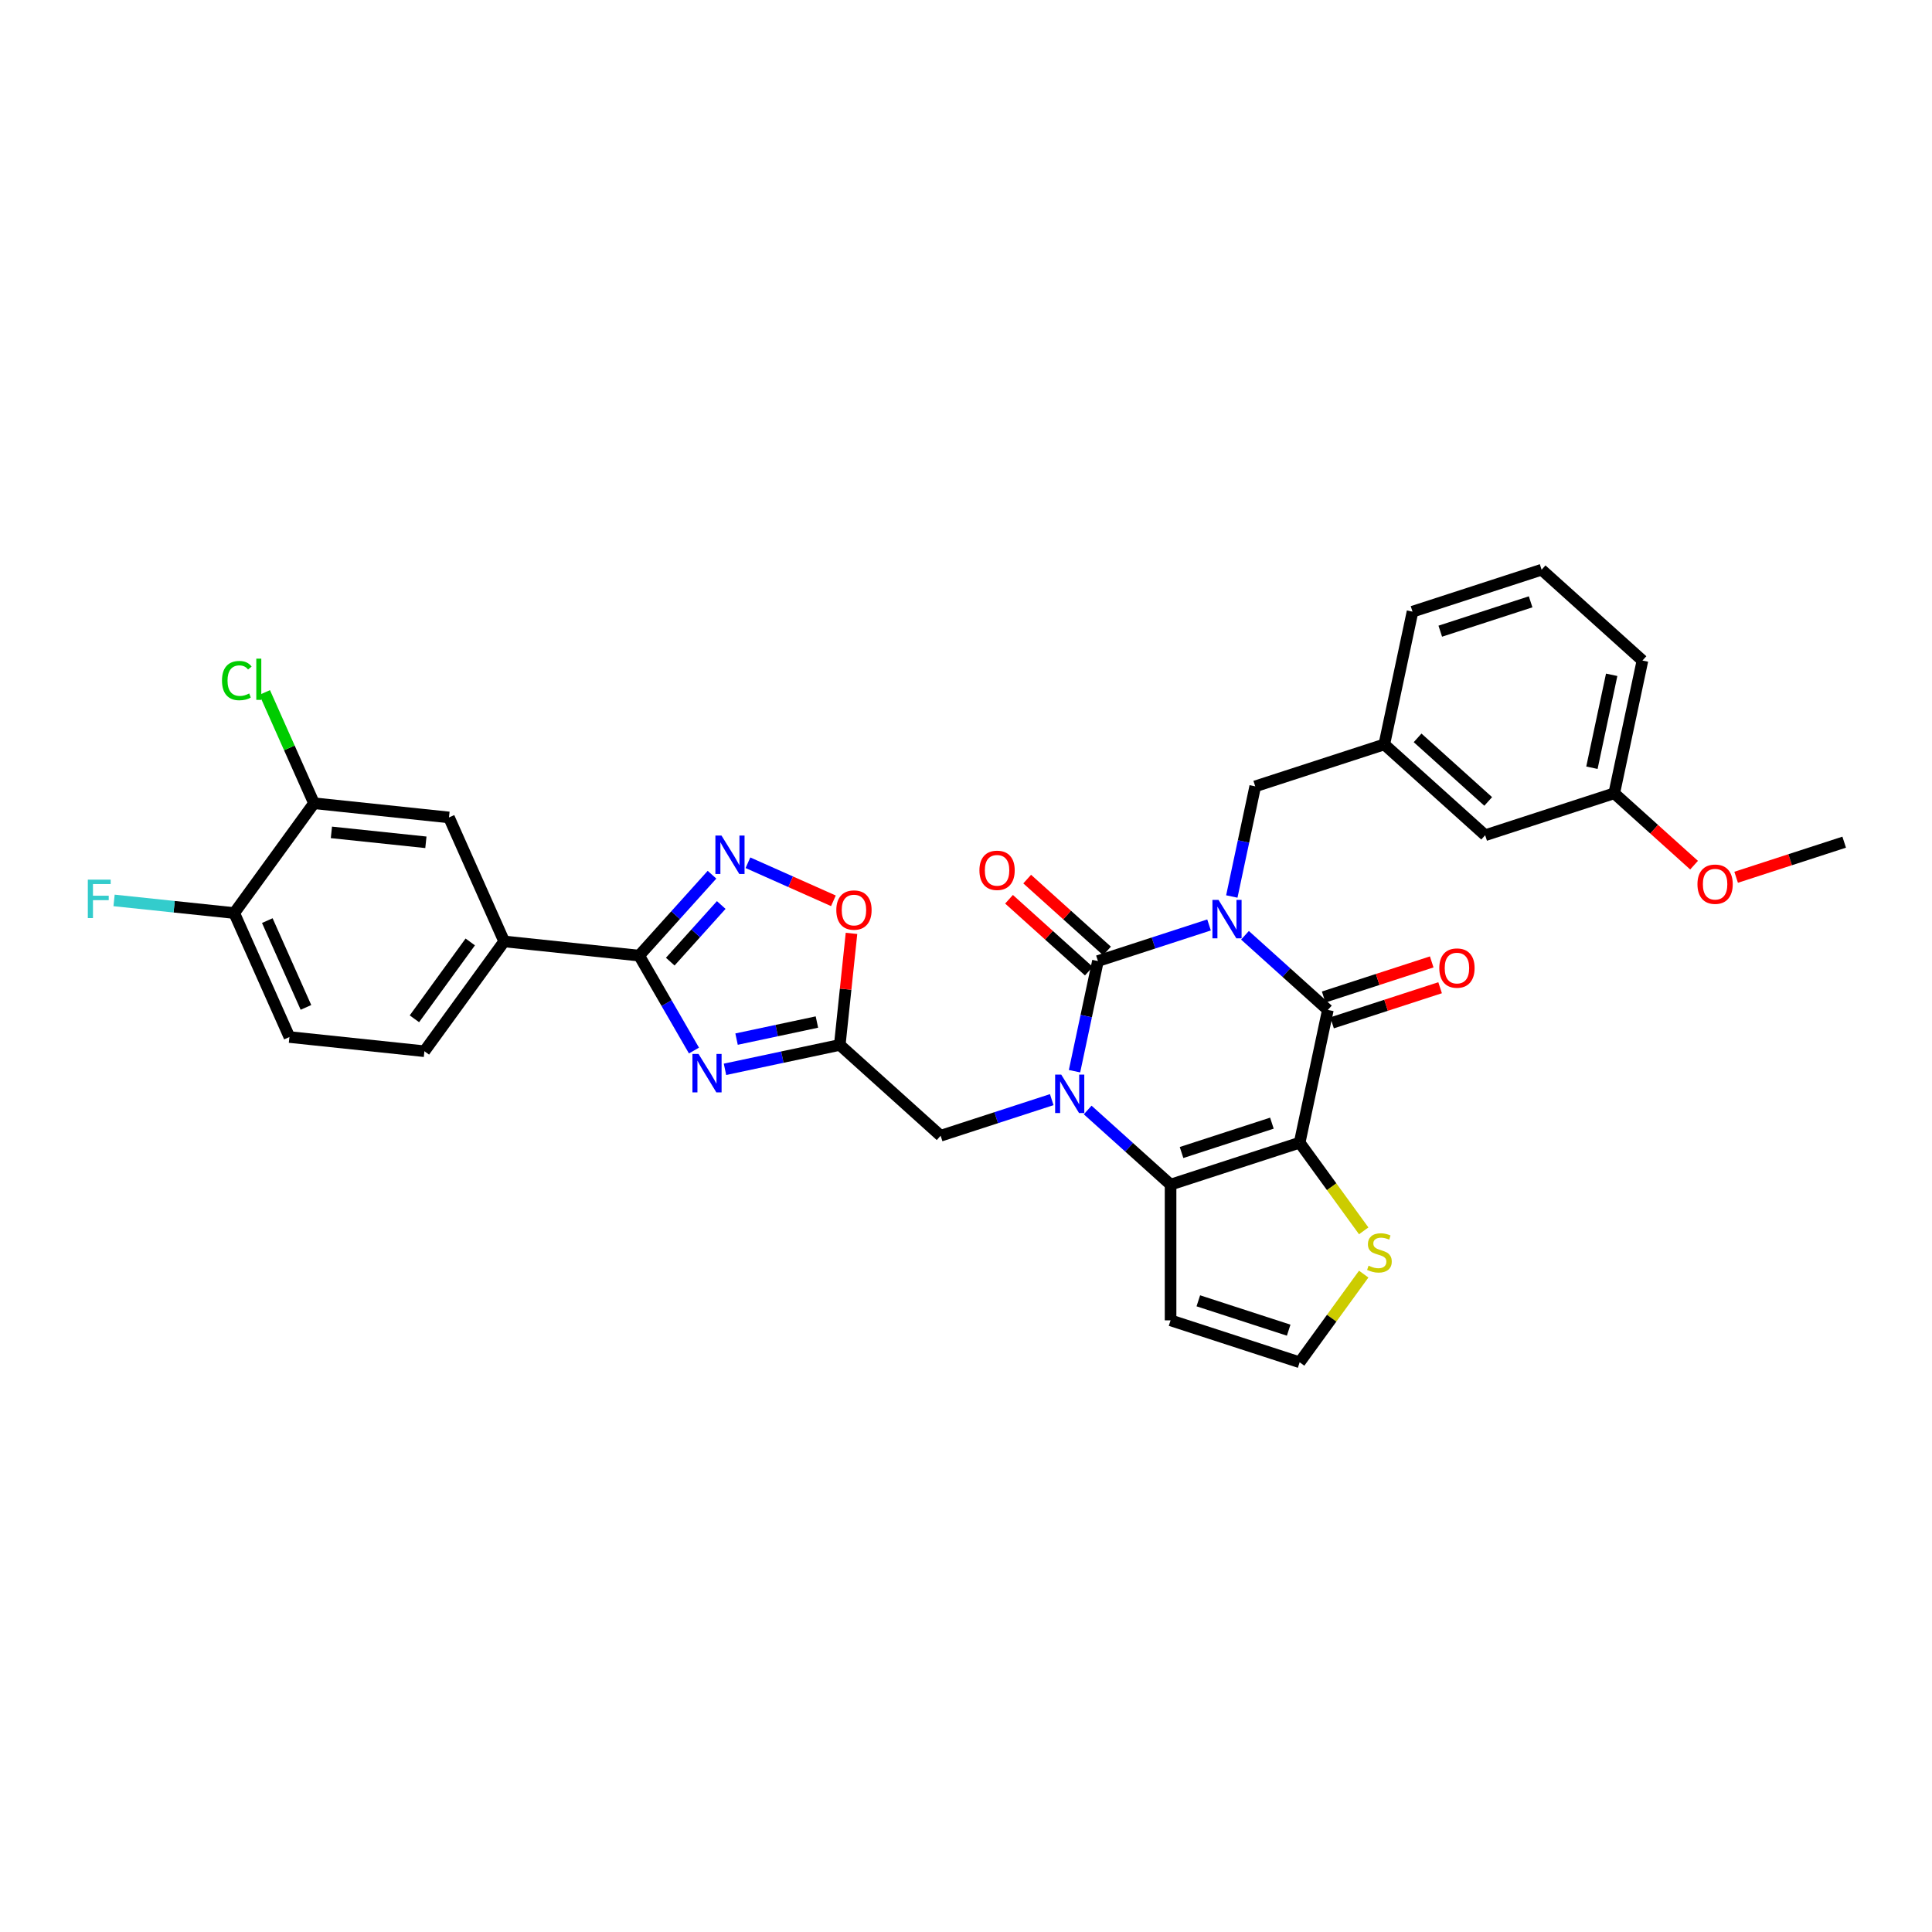 <?xml version='1.0' encoding='iso-8859-1'?>
<svg version='1.1' baseProfile='full'
              xmlns='http://www.w3.org/2000/svg'
                      xmlns:rdkit='http://www.rdkit.org/xml'
                      xmlns:xlink='http://www.w3.org/1999/xlink'
                  xml:space='preserve'
width='1000px' height='1000px' viewBox='0 0 1000 1000'>
<!-- END OF HEADER -->
<rect style='opacity:1.0;fill:#FFFFFF;stroke:none' width='1000' height='1000' x='0' y='0'> </rect>
<path class='bond-0' d='M 625.796,478.752 L 597.041,488.095' style='fill:none;fill-rule:evenodd;stroke:#0000FF;stroke-width:6px;stroke-linecap:butt;stroke-linejoin:miter;stroke-opacity:1' />
<path class='bond-0' d='M 597.041,488.095 L 568.286,497.438' style='fill:none;fill-rule:evenodd;stroke:#000000;stroke-width:6px;stroke-linecap:butt;stroke-linejoin:miter;stroke-opacity:1' />
<path class='bond-3' d='M 644.398,484.104 L 665.85,503.42' style='fill:none;fill-rule:evenodd;stroke:#0000FF;stroke-width:6px;stroke-linecap:butt;stroke-linejoin:miter;stroke-opacity:1' />
<path class='bond-3' d='M 665.85,503.42 L 687.302,522.735' style='fill:none;fill-rule:evenodd;stroke:#000000;stroke-width:6px;stroke-linecap:butt;stroke-linejoin:miter;stroke-opacity:1' />
<path class='bond-12' d='M 637.585,464.026 L 643.644,435.521' style='fill:none;fill-rule:evenodd;stroke:#0000FF;stroke-width:6px;stroke-linecap:butt;stroke-linejoin:miter;stroke-opacity:1' />
<path class='bond-12' d='M 643.644,435.521 L 649.703,407.016' style='fill:none;fill-rule:evenodd;stroke:#000000;stroke-width:6px;stroke-linecap:butt;stroke-linejoin:miter;stroke-opacity:1' />
<path class='bond-1' d='M 568.286,497.438 L 562.227,525.943' style='fill:none;fill-rule:evenodd;stroke:#000000;stroke-width:6px;stroke-linecap:butt;stroke-linejoin:miter;stroke-opacity:1' />
<path class='bond-1' d='M 562.227,525.943 L 556.168,554.448' style='fill:none;fill-rule:evenodd;stroke:#0000FF;stroke-width:6px;stroke-linecap:butt;stroke-linejoin:miter;stroke-opacity:1' />
<path class='bond-15' d='M 572.987,492.217 L 552.329,473.616' style='fill:none;fill-rule:evenodd;stroke:#000000;stroke-width:6px;stroke-linecap:butt;stroke-linejoin:miter;stroke-opacity:1' />
<path class='bond-15' d='M 552.329,473.616 L 531.67,455.016' style='fill:none;fill-rule:evenodd;stroke:#FF0000;stroke-width:6px;stroke-linecap:butt;stroke-linejoin:miter;stroke-opacity:1' />
<path class='bond-15' d='M 563.586,502.658 L 542.927,484.057' style='fill:none;fill-rule:evenodd;stroke:#000000;stroke-width:6px;stroke-linecap:butt;stroke-linejoin:miter;stroke-opacity:1' />
<path class='bond-15' d='M 542.927,484.057 L 522.269,465.457' style='fill:none;fill-rule:evenodd;stroke:#FF0000;stroke-width:6px;stroke-linecap:butt;stroke-linejoin:miter;stroke-opacity:1' />
<path class='bond-11' d='M 544.38,569.174 L 515.625,578.517' style='fill:none;fill-rule:evenodd;stroke:#0000FF;stroke-width:6px;stroke-linecap:butt;stroke-linejoin:miter;stroke-opacity:1' />
<path class='bond-11' d='M 515.625,578.517 L 486.87,587.86' style='fill:none;fill-rule:evenodd;stroke:#000000;stroke-width:6px;stroke-linecap:butt;stroke-linejoin:miter;stroke-opacity:1' />
<path class='bond-33' d='M 562.982,574.526 L 584.434,593.842' style='fill:none;fill-rule:evenodd;stroke:#0000FF;stroke-width:6px;stroke-linecap:butt;stroke-linejoin:miter;stroke-opacity:1' />
<path class='bond-33' d='M 584.434,593.842 L 605.886,613.157' style='fill:none;fill-rule:evenodd;stroke:#000000;stroke-width:6px;stroke-linecap:butt;stroke-linejoin:miter;stroke-opacity:1' />
<path class='bond-2' d='M 672.697,591.449 L 687.302,522.735' style='fill:none;fill-rule:evenodd;stroke:#000000;stroke-width:6px;stroke-linecap:butt;stroke-linejoin:miter;stroke-opacity:1' />
<path class='bond-4' d='M 672.697,591.449 L 605.886,613.157' style='fill:none;fill-rule:evenodd;stroke:#000000;stroke-width:6px;stroke-linecap:butt;stroke-linejoin:miter;stroke-opacity:1' />
<path class='bond-4' d='M 658.333,581.343 L 611.566,596.539' style='fill:none;fill-rule:evenodd;stroke:#000000;stroke-width:6px;stroke-linecap:butt;stroke-linejoin:miter;stroke-opacity:1' />
<path class='bond-10' d='M 672.697,591.449 L 689.275,614.267' style='fill:none;fill-rule:evenodd;stroke:#000000;stroke-width:6px;stroke-linecap:butt;stroke-linejoin:miter;stroke-opacity:1' />
<path class='bond-10' d='M 689.275,614.267 L 705.853,637.085' style='fill:none;fill-rule:evenodd;stroke:#CCCC00;stroke-width:6px;stroke-linecap:butt;stroke-linejoin:miter;stroke-opacity:1' />
<path class='bond-19' d='M 689.473,529.416 L 717.434,520.331' style='fill:none;fill-rule:evenodd;stroke:#000000;stroke-width:6px;stroke-linecap:butt;stroke-linejoin:miter;stroke-opacity:1' />
<path class='bond-19' d='M 717.434,520.331 L 745.395,511.246' style='fill:none;fill-rule:evenodd;stroke:#FF0000;stroke-width:6px;stroke-linecap:butt;stroke-linejoin:miter;stroke-opacity:1' />
<path class='bond-19' d='M 685.131,516.054 L 713.093,506.969' style='fill:none;fill-rule:evenodd;stroke:#000000;stroke-width:6px;stroke-linecap:butt;stroke-linejoin:miter;stroke-opacity:1' />
<path class='bond-19' d='M 713.093,506.969 L 741.054,497.884' style='fill:none;fill-rule:evenodd;stroke:#FF0000;stroke-width:6px;stroke-linecap:butt;stroke-linejoin:miter;stroke-opacity:1' />
<path class='bond-13' d='M 605.886,613.157 L 605.886,683.406' style='fill:none;fill-rule:evenodd;stroke:#000000;stroke-width:6px;stroke-linecap:butt;stroke-linejoin:miter;stroke-opacity:1' />
<path class='bond-5' d='M 375.252,553.483 L 404.958,547.168' style='fill:none;fill-rule:evenodd;stroke:#0000FF;stroke-width:6px;stroke-linecap:butt;stroke-linejoin:miter;stroke-opacity:1' />
<path class='bond-5' d='M 404.958,547.168 L 434.665,540.854' style='fill:none;fill-rule:evenodd;stroke:#000000;stroke-width:6px;stroke-linecap:butt;stroke-linejoin:miter;stroke-opacity:1' />
<path class='bond-5' d='M 381.243,537.846 L 402.037,533.426' style='fill:none;fill-rule:evenodd;stroke:#0000FF;stroke-width:6px;stroke-linecap:butt;stroke-linejoin:miter;stroke-opacity:1' />
<path class='bond-5' d='M 402.037,533.426 L 422.832,529.005' style='fill:none;fill-rule:evenodd;stroke:#000000;stroke-width:6px;stroke-linecap:butt;stroke-linejoin:miter;stroke-opacity:1' />
<path class='bond-6' d='M 359.194,543.756 L 345.01,519.189' style='fill:none;fill-rule:evenodd;stroke:#0000FF;stroke-width:6px;stroke-linecap:butt;stroke-linejoin:miter;stroke-opacity:1' />
<path class='bond-6' d='M 345.01,519.189 L 330.826,494.622' style='fill:none;fill-rule:evenodd;stroke:#000000;stroke-width:6px;stroke-linecap:butt;stroke-linejoin:miter;stroke-opacity:1' />
<path class='bond-14' d='M 330.826,494.622 L 260.962,487.279' style='fill:none;fill-rule:evenodd;stroke:#000000;stroke-width:6px;stroke-linecap:butt;stroke-linejoin:miter;stroke-opacity:1' />
<path class='bond-36' d='M 330.826,494.622 L 349.679,473.684' style='fill:none;fill-rule:evenodd;stroke:#000000;stroke-width:6px;stroke-linecap:butt;stroke-linejoin:miter;stroke-opacity:1' />
<path class='bond-36' d='M 349.679,473.684 L 368.531,452.747' style='fill:none;fill-rule:evenodd;stroke:#0000FF;stroke-width:6px;stroke-linecap:butt;stroke-linejoin:miter;stroke-opacity:1' />
<path class='bond-36' d='M 346.923,497.742 L 360.12,483.086' style='fill:none;fill-rule:evenodd;stroke:#000000;stroke-width:6px;stroke-linecap:butt;stroke-linejoin:miter;stroke-opacity:1' />
<path class='bond-36' d='M 360.12,483.086 L 373.316,468.429' style='fill:none;fill-rule:evenodd;stroke:#0000FF;stroke-width:6px;stroke-linecap:butt;stroke-linejoin:miter;stroke-opacity:1' />
<path class='bond-7' d='M 434.665,540.854 L 486.87,587.86' style='fill:none;fill-rule:evenodd;stroke:#000000;stroke-width:6px;stroke-linecap:butt;stroke-linejoin:miter;stroke-opacity:1' />
<path class='bond-9' d='M 434.665,540.854 L 437.699,511.984' style='fill:none;fill-rule:evenodd;stroke:#000000;stroke-width:6px;stroke-linecap:butt;stroke-linejoin:miter;stroke-opacity:1' />
<path class='bond-9' d='M 437.699,511.984 L 440.733,483.115' style='fill:none;fill-rule:evenodd;stroke:#FF0000;stroke-width:6px;stroke-linecap:butt;stroke-linejoin:miter;stroke-opacity:1' />
<path class='bond-8' d='M 387.133,446.558 L 409.253,456.407' style='fill:none;fill-rule:evenodd;stroke:#0000FF;stroke-width:6px;stroke-linecap:butt;stroke-linejoin:miter;stroke-opacity:1' />
<path class='bond-8' d='M 409.253,456.407 L 431.374,466.255' style='fill:none;fill-rule:evenodd;stroke:#FF0000;stroke-width:6px;stroke-linecap:butt;stroke-linejoin:miter;stroke-opacity:1' />
<path class='bond-17' d='M 705.853,659.479 L 689.275,682.297' style='fill:none;fill-rule:evenodd;stroke:#CCCC00;stroke-width:6px;stroke-linecap:butt;stroke-linejoin:miter;stroke-opacity:1' />
<path class='bond-17' d='M 689.275,682.297 L 672.697,705.115' style='fill:none;fill-rule:evenodd;stroke:#000000;stroke-width:6px;stroke-linecap:butt;stroke-linejoin:miter;stroke-opacity:1' />
<path class='bond-22' d='M 649.703,407.016 L 716.513,385.308' style='fill:none;fill-rule:evenodd;stroke:#000000;stroke-width:6px;stroke-linecap:butt;stroke-linejoin:miter;stroke-opacity:1' />
<path class='bond-34' d='M 605.886,683.406 L 672.697,705.115' style='fill:none;fill-rule:evenodd;stroke:#000000;stroke-width:6px;stroke-linecap:butt;stroke-linejoin:miter;stroke-opacity:1' />
<path class='bond-34' d='M 620.249,673.3 L 667.017,688.496' style='fill:none;fill-rule:evenodd;stroke:#000000;stroke-width:6px;stroke-linecap:butt;stroke-linejoin:miter;stroke-opacity:1' />
<path class='bond-18' d='M 260.962,487.279 L 232.389,423.103' style='fill:none;fill-rule:evenodd;stroke:#000000;stroke-width:6px;stroke-linecap:butt;stroke-linejoin:miter;stroke-opacity:1' />
<path class='bond-21' d='M 260.962,487.279 L 219.671,544.112' style='fill:none;fill-rule:evenodd;stroke:#000000;stroke-width:6px;stroke-linecap:butt;stroke-linejoin:miter;stroke-opacity:1' />
<path class='bond-21' d='M 243.402,487.546 L 214.498,527.329' style='fill:none;fill-rule:evenodd;stroke:#000000;stroke-width:6px;stroke-linecap:butt;stroke-linejoin:miter;stroke-opacity:1' />
<path class='bond-16' d='M 162.525,415.76 L 232.389,423.103' style='fill:none;fill-rule:evenodd;stroke:#000000;stroke-width:6px;stroke-linecap:butt;stroke-linejoin:miter;stroke-opacity:1' />
<path class='bond-16' d='M 171.536,430.835 L 220.441,435.975' style='fill:none;fill-rule:evenodd;stroke:#000000;stroke-width:6px;stroke-linecap:butt;stroke-linejoin:miter;stroke-opacity:1' />
<path class='bond-24' d='M 162.525,415.76 L 149.763,387.096' style='fill:none;fill-rule:evenodd;stroke:#000000;stroke-width:6px;stroke-linecap:butt;stroke-linejoin:miter;stroke-opacity:1' />
<path class='bond-24' d='M 149.763,387.096 L 137.001,358.432' style='fill:none;fill-rule:evenodd;stroke:#00CC00;stroke-width:6px;stroke-linecap:butt;stroke-linejoin:miter;stroke-opacity:1' />
<path class='bond-37' d='M 162.525,415.76 L 121.234,472.593' style='fill:none;fill-rule:evenodd;stroke:#000000;stroke-width:6px;stroke-linecap:butt;stroke-linejoin:miter;stroke-opacity:1' />
<path class='bond-20' d='M 121.234,472.593 L 149.807,536.769' style='fill:none;fill-rule:evenodd;stroke:#000000;stroke-width:6px;stroke-linecap:butt;stroke-linejoin:miter;stroke-opacity:1' />
<path class='bond-20' d='M 138.355,476.505 L 158.356,521.428' style='fill:none;fill-rule:evenodd;stroke:#000000;stroke-width:6px;stroke-linecap:butt;stroke-linejoin:miter;stroke-opacity:1' />
<path class='bond-26' d='M 121.234,472.593 L 90.137,469.325' style='fill:none;fill-rule:evenodd;stroke:#000000;stroke-width:6px;stroke-linecap:butt;stroke-linejoin:miter;stroke-opacity:1' />
<path class='bond-26' d='M 90.137,469.325 L 59.041,466.056' style='fill:none;fill-rule:evenodd;stroke:#33CCCC;stroke-width:6px;stroke-linecap:butt;stroke-linejoin:miter;stroke-opacity:1' />
<path class='bond-23' d='M 219.671,544.112 L 149.807,536.769' style='fill:none;fill-rule:evenodd;stroke:#000000;stroke-width:6px;stroke-linecap:butt;stroke-linejoin:miter;stroke-opacity:1' />
<path class='bond-25' d='M 716.513,385.308 L 768.719,432.313' style='fill:none;fill-rule:evenodd;stroke:#000000;stroke-width:6px;stroke-linecap:butt;stroke-linejoin:miter;stroke-opacity:1' />
<path class='bond-25' d='M 733.745,381.917 L 770.289,414.821' style='fill:none;fill-rule:evenodd;stroke:#000000;stroke-width:6px;stroke-linecap:butt;stroke-linejoin:miter;stroke-opacity:1' />
<path class='bond-30' d='M 716.513,385.308 L 731.119,316.594' style='fill:none;fill-rule:evenodd;stroke:#000000;stroke-width:6px;stroke-linecap:butt;stroke-linejoin:miter;stroke-opacity:1' />
<path class='bond-27' d='M 768.719,432.313 L 835.529,410.605' style='fill:none;fill-rule:evenodd;stroke:#000000;stroke-width:6px;stroke-linecap:butt;stroke-linejoin:miter;stroke-opacity:1' />
<path class='bond-28' d='M 835.529,410.605 L 856.188,429.206' style='fill:none;fill-rule:evenodd;stroke:#000000;stroke-width:6px;stroke-linecap:butt;stroke-linejoin:miter;stroke-opacity:1' />
<path class='bond-28' d='M 856.188,429.206 L 876.846,447.807' style='fill:none;fill-rule:evenodd;stroke:#FF0000;stroke-width:6px;stroke-linecap:butt;stroke-linejoin:miter;stroke-opacity:1' />
<path class='bond-35' d='M 835.529,410.605 L 850.135,341.891' style='fill:none;fill-rule:evenodd;stroke:#000000;stroke-width:6px;stroke-linecap:butt;stroke-linejoin:miter;stroke-opacity:1' />
<path class='bond-35' d='M 823.978,397.377 L 834.201,349.277' style='fill:none;fill-rule:evenodd;stroke:#000000;stroke-width:6px;stroke-linecap:butt;stroke-linejoin:miter;stroke-opacity:1' />
<path class='bond-32' d='M 898.623,454.073 L 926.584,444.988' style='fill:none;fill-rule:evenodd;stroke:#FF0000;stroke-width:6px;stroke-linecap:butt;stroke-linejoin:miter;stroke-opacity:1' />
<path class='bond-32' d='M 926.584,444.988 L 954.545,435.903' style='fill:none;fill-rule:evenodd;stroke:#000000;stroke-width:6px;stroke-linecap:butt;stroke-linejoin:miter;stroke-opacity:1' />
<path class='bond-29' d='M 797.93,294.885 L 731.119,316.594' style='fill:none;fill-rule:evenodd;stroke:#000000;stroke-width:6px;stroke-linecap:butt;stroke-linejoin:miter;stroke-opacity:1' />
<path class='bond-29' d='M 792.25,311.504 L 745.482,326.7' style='fill:none;fill-rule:evenodd;stroke:#000000;stroke-width:6px;stroke-linecap:butt;stroke-linejoin:miter;stroke-opacity:1' />
<path class='bond-31' d='M 797.93,294.885 L 850.135,341.891' style='fill:none;fill-rule:evenodd;stroke:#000000;stroke-width:6px;stroke-linecap:butt;stroke-linejoin:miter;stroke-opacity:1' />
<path  class='atom-0' d='M 630.699 465.782
L 637.219 476.32
Q 637.865 477.359, 638.905 479.242
Q 639.944 481.125, 640 481.237
L 640 465.782
L 642.642 465.782
L 642.642 485.677
L 639.916 485.677
L 632.919 474.156
Q 632.104 472.807, 631.233 471.262
Q 630.39 469.716, 630.138 469.239
L 630.138 485.677
L 627.552 485.677
L 627.552 465.782
L 630.699 465.782
' fill='#0000FF'/>
<path  class='atom-2' d='M 549.283 556.204
L 555.802 566.742
Q 556.449 567.781, 557.488 569.664
Q 558.528 571.547, 558.584 571.659
L 558.584 556.204
L 561.225 556.204
L 561.225 576.099
L 558.5 576.099
L 551.503 564.578
Q 550.688 563.229, 549.817 561.684
Q 548.974 560.138, 548.721 559.661
L 548.721 576.099
L 546.136 576.099
L 546.136 556.204
L 549.283 556.204
' fill='#0000FF'/>
<path  class='atom-6' d='M 361.553 545.512
L 368.072 556.05
Q 368.719 557.089, 369.758 558.972
Q 370.798 560.855, 370.854 560.967
L 370.854 545.512
L 373.496 545.512
L 373.496 565.407
L 370.77 565.407
L 363.773 553.886
Q 362.958 552.537, 362.087 550.992
Q 361.244 549.446, 360.991 548.969
L 360.991 565.407
L 358.406 565.407
L 358.406 545.512
L 361.553 545.512
' fill='#0000FF'/>
<path  class='atom-9' d='M 373.434 432.47
L 379.954 443.007
Q 380.6 444.047, 381.64 445.929
Q 382.679 447.812, 382.735 447.924
L 382.735 432.47
L 385.377 432.47
L 385.377 452.364
L 382.651 452.364
L 375.654 440.843
Q 374.839 439.495, 373.968 437.949
Q 373.125 436.404, 372.872 435.926
L 372.872 452.364
L 370.287 452.364
L 370.287 432.47
L 373.434 432.47
' fill='#0000FF'/>
<path  class='atom-10' d='M 432.875 471.046
Q 432.875 466.269, 435.236 463.6
Q 437.596 460.93, 442.008 460.93
Q 446.419 460.93, 448.78 463.6
Q 451.14 466.269, 451.14 471.046
Q 451.14 475.879, 448.752 478.633
Q 446.363 481.359, 442.008 481.359
Q 437.624 481.359, 435.236 478.633
Q 432.875 475.907, 432.875 471.046
M 442.008 479.111
Q 445.042 479.111, 446.672 477.087
Q 448.33 475.036, 448.33 471.046
Q 448.33 467.14, 446.672 465.173
Q 445.042 463.178, 442.008 463.178
Q 438.973 463.178, 437.315 465.145
Q 435.685 467.112, 435.685 471.046
Q 435.685 475.064, 437.315 477.087
Q 438.973 479.111, 442.008 479.111
' fill='#FF0000'/>
<path  class='atom-11' d='M 708.368 655.11
Q 708.593 655.194, 709.52 655.588
Q 710.447 655.981, 711.459 656.234
Q 712.499 656.459, 713.51 656.459
Q 715.393 656.459, 716.489 655.56
Q 717.585 654.632, 717.585 653.031
Q 717.585 651.935, 717.023 651.26
Q 716.489 650.586, 715.646 650.221
Q 714.803 649.855, 713.398 649.434
Q 711.628 648.9, 710.56 648.394
Q 709.52 647.889, 708.762 646.821
Q 708.031 645.753, 708.031 643.955
Q 708.031 641.454, 709.717 639.908
Q 711.431 638.363, 714.803 638.363
Q 717.107 638.363, 719.72 639.459
L 719.074 641.622
Q 716.686 640.639, 714.887 640.639
Q 712.948 640.639, 711.881 641.454
Q 710.813 642.24, 710.841 643.617
Q 710.841 644.685, 711.375 645.331
Q 711.937 645.978, 712.724 646.343
Q 713.538 646.708, 714.887 647.13
Q 716.686 647.692, 717.753 648.254
Q 718.821 648.816, 719.58 649.968
Q 720.367 651.092, 720.367 653.031
Q 720.367 655.784, 718.512 657.274
Q 716.686 658.735, 713.623 658.735
Q 711.852 658.735, 710.504 658.342
Q 709.183 657.976, 707.609 657.33
L 708.368 655.11
' fill='#CCCC00'/>
<path  class='atom-16' d='M 506.949 450.488
Q 506.949 445.711, 509.309 443.042
Q 511.669 440.372, 516.081 440.372
Q 520.493 440.372, 522.853 443.042
Q 525.213 445.711, 525.213 450.488
Q 525.213 455.321, 522.825 458.075
Q 520.437 460.801, 516.081 460.801
Q 511.698 460.801, 509.309 458.075
Q 506.949 455.349, 506.949 450.488
M 516.081 458.553
Q 519.116 458.553, 520.746 456.53
Q 522.404 454.478, 522.404 450.488
Q 522.404 446.582, 520.746 444.615
Q 519.116 442.62, 516.081 442.62
Q 513.046 442.62, 511.388 444.587
Q 509.759 446.554, 509.759 450.488
Q 509.759 454.506, 511.388 456.53
Q 513.046 458.553, 516.081 458.553
' fill='#FF0000'/>
<path  class='atom-20' d='M 744.981 501.083
Q 744.981 496.306, 747.341 493.637
Q 749.701 490.968, 754.113 490.968
Q 758.525 490.968, 760.885 493.637
Q 763.245 496.306, 763.245 501.083
Q 763.245 505.917, 760.857 508.67
Q 758.469 511.396, 754.113 511.396
Q 749.73 511.396, 747.341 508.67
Q 744.981 505.945, 744.981 501.083
M 754.113 509.148
Q 757.148 509.148, 758.778 507.125
Q 760.435 505.074, 760.435 501.083
Q 760.435 497.178, 758.778 495.211
Q 757.148 493.215, 754.113 493.215
Q 751.078 493.215, 749.42 495.182
Q 747.791 497.149, 747.791 501.083
Q 747.791 505.102, 749.42 507.125
Q 751.078 509.148, 754.113 509.148
' fill='#FF0000'/>
<path  class='atom-25' d='M 114.901 352.273
Q 114.901 347.328, 117.205 344.742
Q 119.537 342.129, 123.949 342.129
Q 128.051 342.129, 130.243 345.023
L 128.388 346.541
Q 126.787 344.433, 123.949 344.433
Q 120.942 344.433, 119.34 346.457
Q 117.767 348.452, 117.767 352.273
Q 117.767 356.207, 119.397 358.23
Q 121.054 360.253, 124.258 360.253
Q 126.45 360.253, 129.007 358.933
L 129.793 361.04
Q 128.754 361.715, 127.18 362.108
Q 125.607 362.501, 123.864 362.501
Q 119.537 362.501, 117.205 359.86
Q 114.901 357.219, 114.901 352.273
' fill='#00CC00'/>
<path  class='atom-25' d='M 132.66 340.921
L 135.245 340.921
L 135.245 362.249
L 132.66 362.249
L 132.66 340.921
' fill='#00CC00'/>
<path  class='atom-27' d='M 45.455 455.303
L 57.285 455.303
L 57.285 457.579
L 48.124 457.579
L 48.124 463.62
L 56.273 463.62
L 56.273 465.924
L 48.124 465.924
L 48.124 475.197
L 45.455 475.197
L 45.455 455.303
' fill='#33CCCC'/>
<path  class='atom-29' d='M 878.602 457.667
Q 878.602 452.89, 880.963 450.221
Q 883.323 447.551, 887.735 447.551
Q 892.146 447.551, 894.507 450.221
Q 896.867 452.89, 896.867 457.667
Q 896.867 462.5, 894.479 465.254
Q 892.09 467.98, 887.735 467.98
Q 883.351 467.98, 880.963 465.254
Q 878.602 462.528, 878.602 457.667
M 887.735 465.732
Q 890.769 465.732, 892.399 463.709
Q 894.057 461.657, 894.057 457.667
Q 894.057 453.761, 892.399 451.794
Q 890.769 449.799, 887.735 449.799
Q 884.7 449.799, 883.042 451.766
Q 881.412 453.733, 881.412 457.667
Q 881.412 461.685, 883.042 463.709
Q 884.7 465.732, 887.735 465.732
' fill='#FF0000'/>
</svg>
